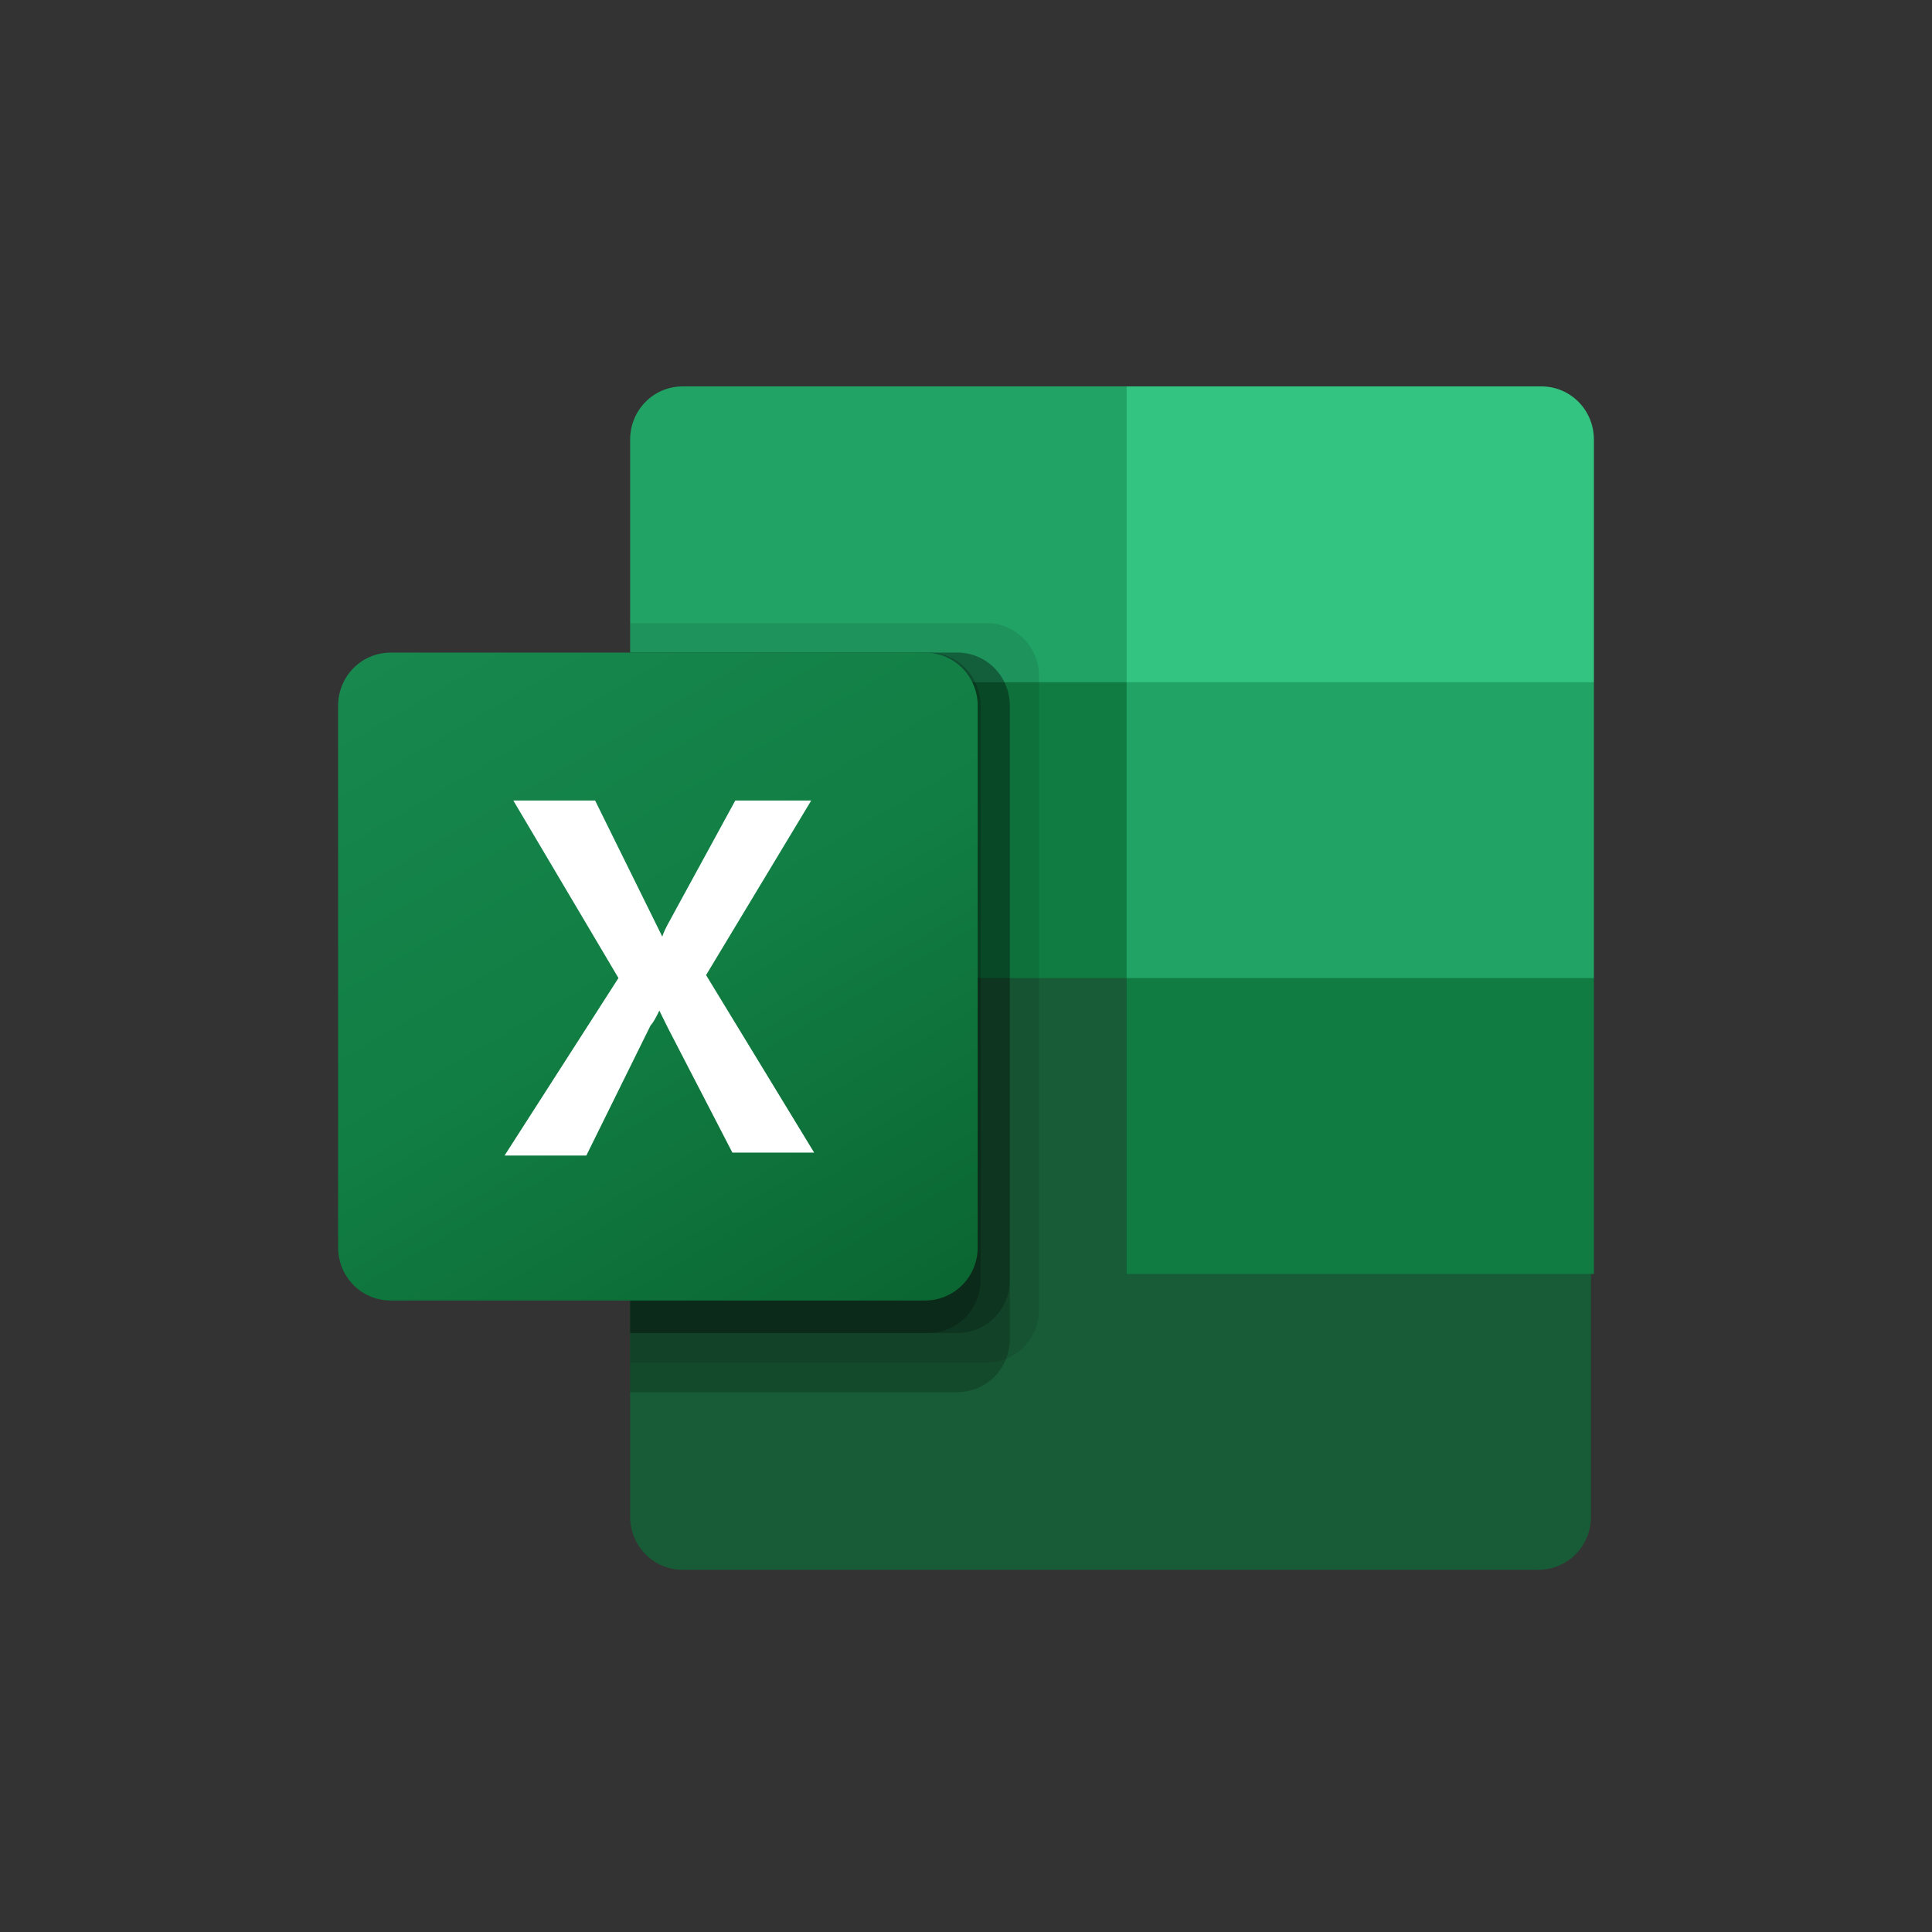 <svg width="80" height="80" viewBox="0 0 80 80" fill="none" xmlns="http://www.w3.org/2000/svg">
<rect x="0" y="0" width="80" height="80" fill="#333333" stroke="none"/>
<g clip-path="url(#clip0_9821_124102)">
<path d="M46.651 39.277L26.093 35.602V62.797C26.093 64.022 27.061 65.002 28.27 65.002H63.703C64.912 65.002 65.879 64.022 65.879 62.797V52.752L46.651 39.277Z" fill="#185C37"/>
<path d="M46.651 16H28.27C27.061 16 26.093 16.98 26.093 18.205V28.25L46.651 40.5L57.535 44.175L66 40.5V28.25L46.651 16Z" fill="#21A366"/>
<path d="M26.093 28.25H46.651V40.5H26.093V28.25Z" fill="#107C41"/>
<path opacity="0.1" d="M40.847 25.801H26.093V56.426H40.847C42.056 56.426 43.023 55.446 43.023 54.221V28.006C43.023 26.781 42.056 25.801 40.847 25.801Z" fill="black"/>
<path opacity="0.2" d="M39.638 27.023H26.093V57.648H39.638C40.847 57.648 41.814 56.668 41.814 55.443V29.228C41.814 28.003 40.847 27.023 39.638 27.023Z" fill="black"/>
<path opacity="0.2" d="M39.638 27.023H26.093V55.198H39.638C40.847 55.198 41.814 54.218 41.814 52.993V29.228C41.814 28.003 40.847 27.023 39.638 27.023Z" fill="black"/>
<path opacity="0.2" d="M38.428 27.023H26.093V55.198H38.428C39.637 55.198 40.605 54.218 40.605 52.993V29.228C40.605 28.003 39.637 27.023 38.428 27.023Z" fill="black"/>
<path d="M16.177 27.023H38.307C39.516 27.023 40.484 28.003 40.484 29.228V51.646C40.484 52.871 39.516 53.851 38.307 53.851H16.177C14.967 53.851 14 52.871 14 51.646V29.228C14 28.003 14.967 27.023 16.177 27.023Z" fill="url(#paint0_linear_9821_124102)"/>
<path d="M20.893 47.848L25.609 40.498L21.256 33.148H24.642L26.94 37.803C27.181 38.293 27.302 38.538 27.423 38.783C27.544 38.416 27.786 38.048 27.907 37.803L30.447 33.148H33.591L29.237 40.376L33.712 47.726H30.326L27.665 42.581C27.544 42.336 27.423 42.091 27.302 41.846C27.181 42.091 27.061 42.336 26.94 42.458L24.279 47.848H20.893Z" fill="white"/>
<path d="M63.824 16H46.651V28.25H66V18.205C66 16.98 65.033 16 63.824 16Z" fill="#33C481"/>
<path d="M46.651 40.5H66V52.75H46.651V40.5Z" fill="#107C41"/>
</g>
<defs>
<linearGradient id="paint0_linear_9821_124102" x1="18.622" y1="25.269" x2="36.321" y2="55.53" gradientUnits="userSpaceOnUse">
<stop stop-color="#18884F"/>
<stop offset="0.5" stop-color="#117E43"/>
<stop offset="1" stop-color="#0B6631"/>
</linearGradient>
<clipPath id="clip0_9821_124102">
<rect width="52" height="49" fill="white" transform="translate(14 16)"/>
</clipPath>
</defs>
</svg>
